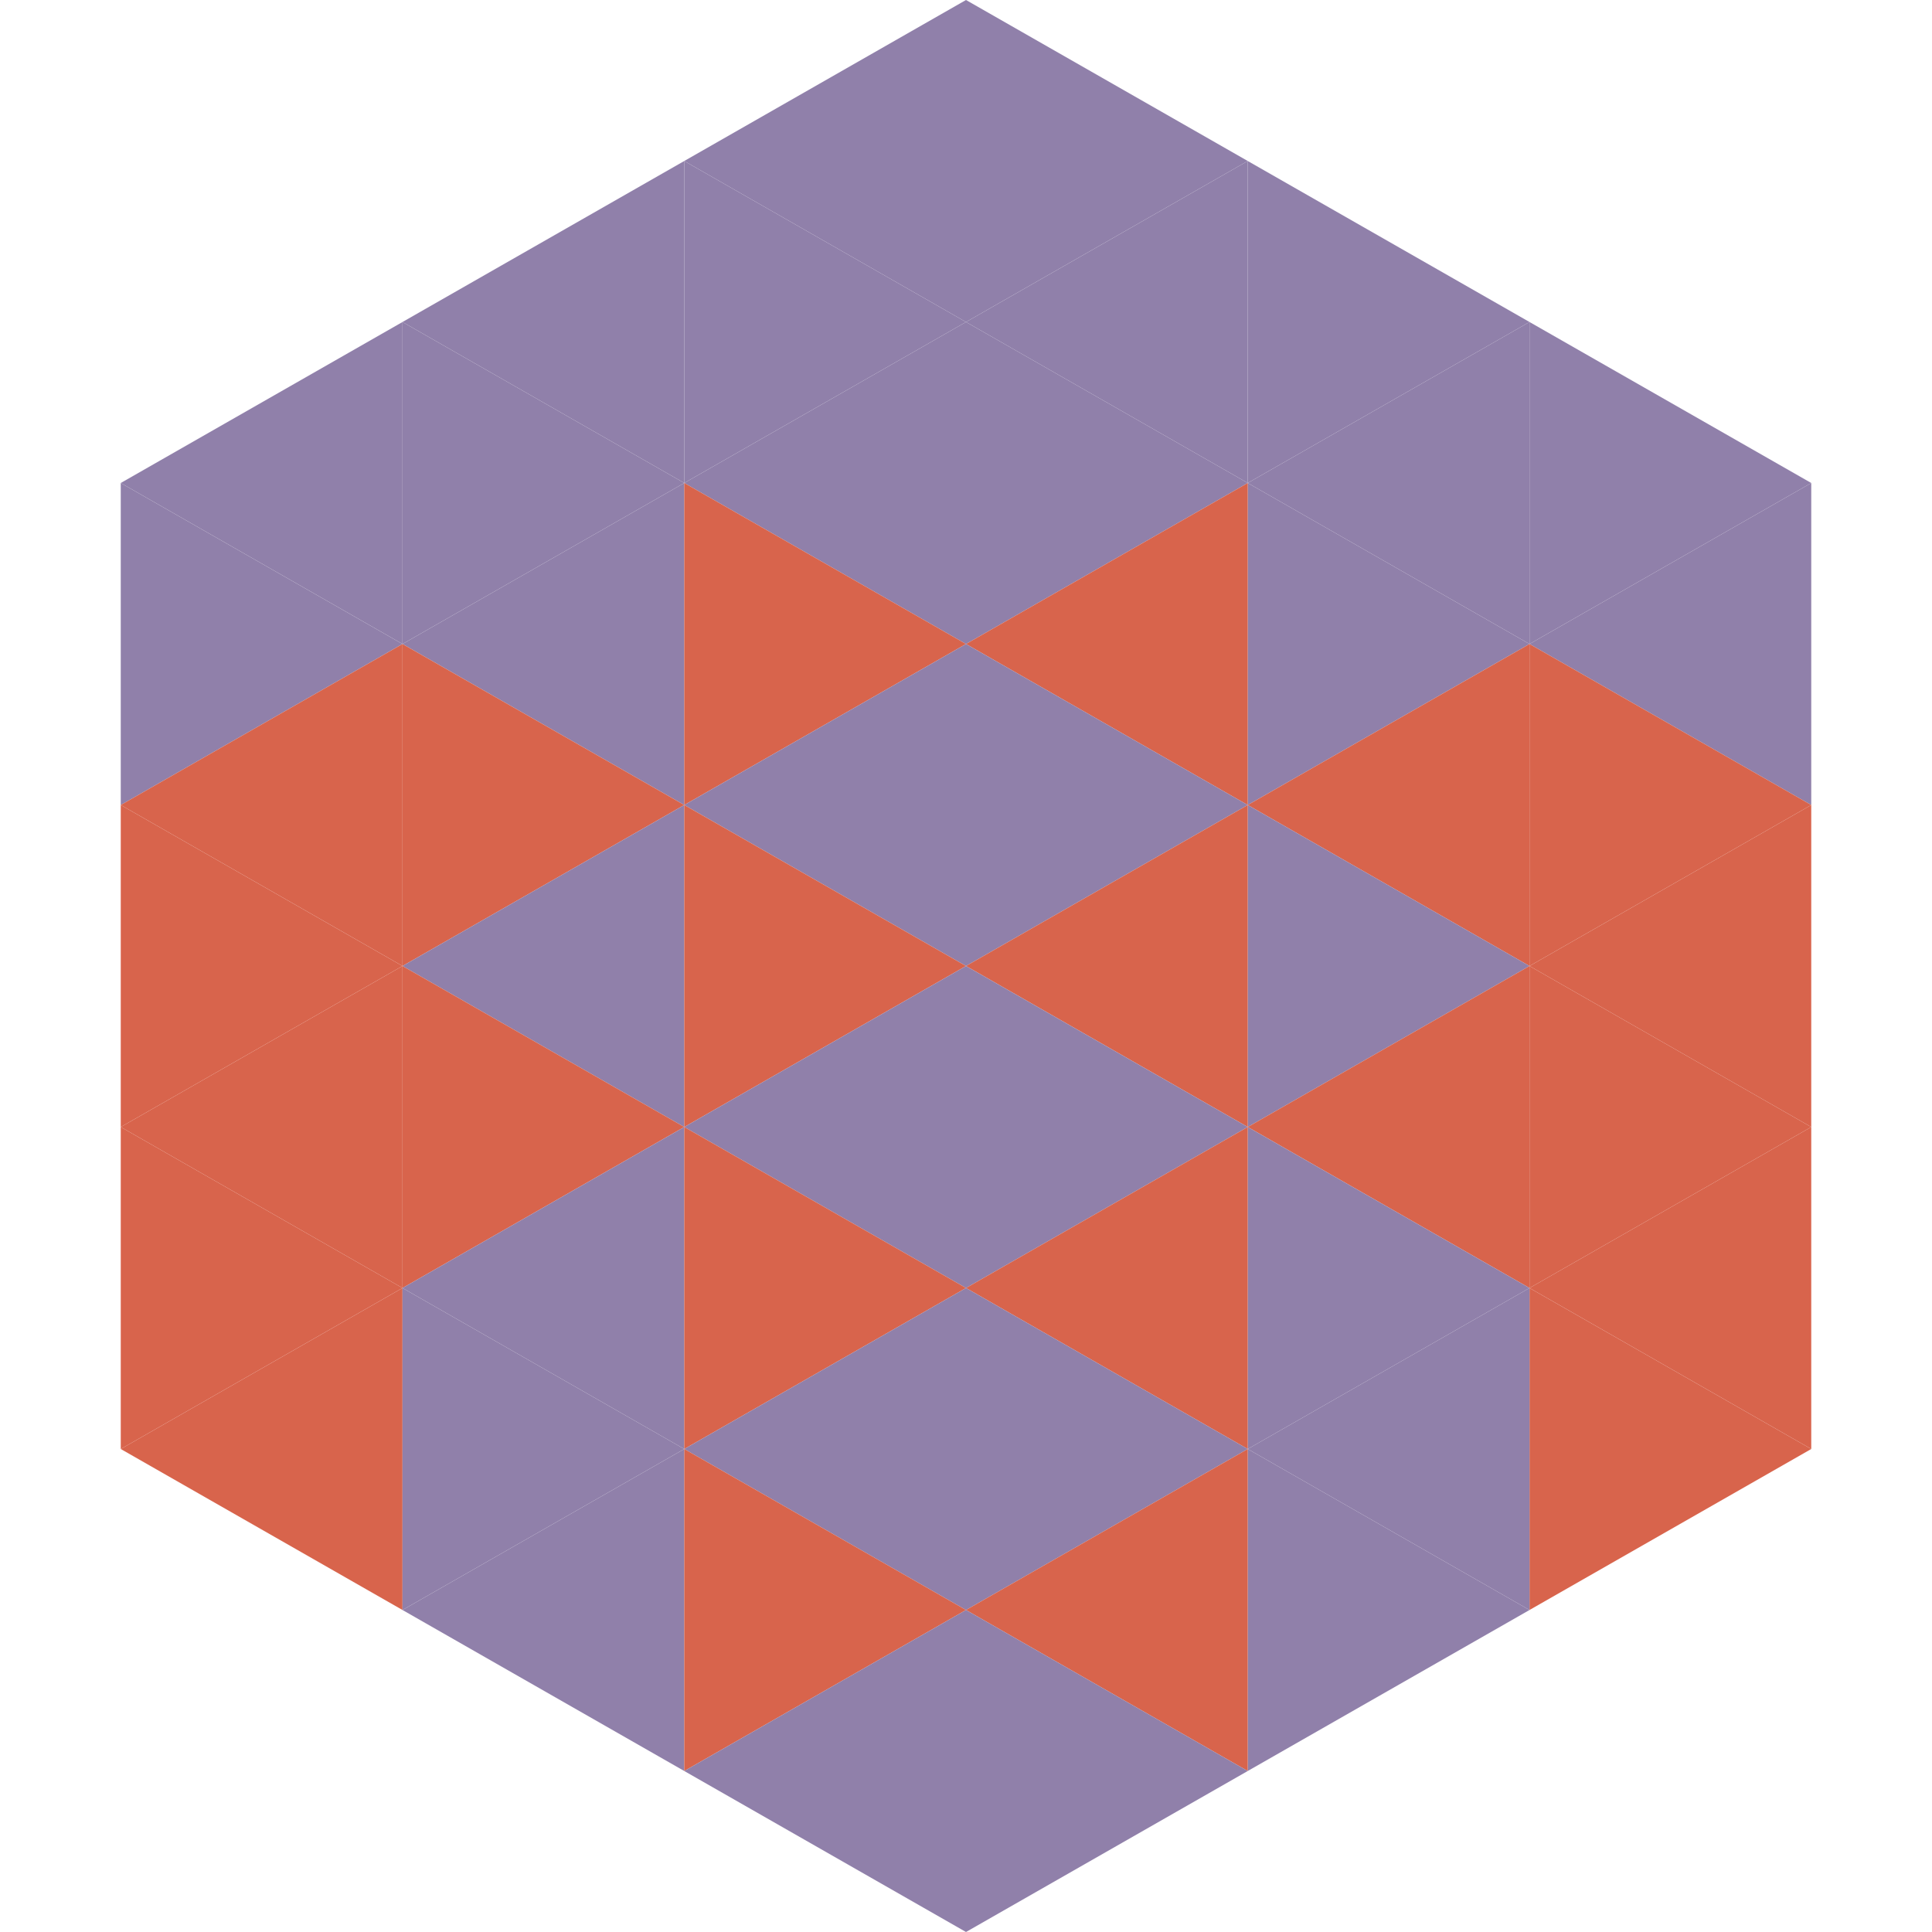 <?xml version="1.0"?>
<!-- Generated by SVGo -->
<svg width="240" height="240"
     xmlns="http://www.w3.org/2000/svg"
     xmlns:xlink="http://www.w3.org/1999/xlink">
<polygon points="50,40 15,60 50,80" style="fill:rgb(144,128,170)" />
<polygon points="190,40 225,60 190,80" style="fill:rgb(144,128,170)" />
<polygon points="15,60 50,80 15,100" style="fill:rgb(144,128,170)" />
<polygon points="225,60 190,80 225,100" style="fill:rgb(144,128,170)" />
<polygon points="50,80 15,100 50,120" style="fill:rgb(216,100,76)" />
<polygon points="190,80 225,100 190,120" style="fill:rgb(216,100,76)" />
<polygon points="15,100 50,120 15,140" style="fill:rgb(216,100,76)" />
<polygon points="225,100 190,120 225,140" style="fill:rgb(216,100,76)" />
<polygon points="50,120 15,140 50,160" style="fill:rgb(216,100,76)" />
<polygon points="190,120 225,140 190,160" style="fill:rgb(216,100,76)" />
<polygon points="15,140 50,160 15,180" style="fill:rgb(216,100,76)" />
<polygon points="225,140 190,160 225,180" style="fill:rgb(216,100,76)" />
<polygon points="50,160 15,180 50,200" style="fill:rgb(216,100,76)" />
<polygon points="190,160 225,180 190,200" style="fill:rgb(216,100,76)" />
<polygon points="15,180 50,200 15,220" style="fill:rgb(255,255,255); fill-opacity:0" />
<polygon points="225,180 190,200 225,220" style="fill:rgb(255,255,255); fill-opacity:0" />
<polygon points="50,0 85,20 50,40" style="fill:rgb(255,255,255); fill-opacity:0" />
<polygon points="190,0 155,20 190,40" style="fill:rgb(255,255,255); fill-opacity:0" />
<polygon points="85,20 50,40 85,60" style="fill:rgb(144,128,170)" />
<polygon points="155,20 190,40 155,60" style="fill:rgb(144,128,170)" />
<polygon points="50,40 85,60 50,80" style="fill:rgb(144,128,170)" />
<polygon points="190,40 155,60 190,80" style="fill:rgb(144,128,170)" />
<polygon points="85,60 50,80 85,100" style="fill:rgb(144,128,170)" />
<polygon points="155,60 190,80 155,100" style="fill:rgb(144,128,170)" />
<polygon points="50,80 85,100 50,120" style="fill:rgb(216,100,76)" />
<polygon points="190,80 155,100 190,120" style="fill:rgb(216,100,76)" />
<polygon points="85,100 50,120 85,140" style="fill:rgb(144,128,170)" />
<polygon points="155,100 190,120 155,140" style="fill:rgb(144,128,170)" />
<polygon points="50,120 85,140 50,160" style="fill:rgb(216,100,76)" />
<polygon points="190,120 155,140 190,160" style="fill:rgb(216,100,76)" />
<polygon points="85,140 50,160 85,180" style="fill:rgb(144,128,170)" />
<polygon points="155,140 190,160 155,180" style="fill:rgb(144,128,170)" />
<polygon points="50,160 85,180 50,200" style="fill:rgb(144,128,170)" />
<polygon points="190,160 155,180 190,200" style="fill:rgb(144,128,170)" />
<polygon points="85,180 50,200 85,220" style="fill:rgb(144,128,170)" />
<polygon points="155,180 190,200 155,220" style="fill:rgb(144,128,170)" />
<polygon points="120,0 85,20 120,40" style="fill:rgb(144,128,170)" />
<polygon points="120,0 155,20 120,40" style="fill:rgb(144,128,170)" />
<polygon points="85,20 120,40 85,60" style="fill:rgb(144,128,170)" />
<polygon points="155,20 120,40 155,60" style="fill:rgb(144,128,170)" />
<polygon points="120,40 85,60 120,80" style="fill:rgb(144,128,170)" />
<polygon points="120,40 155,60 120,80" style="fill:rgb(144,128,170)" />
<polygon points="85,60 120,80 85,100" style="fill:rgb(216,100,76)" />
<polygon points="155,60 120,80 155,100" style="fill:rgb(216,100,76)" />
<polygon points="120,80 85,100 120,120" style="fill:rgb(144,128,170)" />
<polygon points="120,80 155,100 120,120" style="fill:rgb(144,128,170)" />
<polygon points="85,100 120,120 85,140" style="fill:rgb(216,100,76)" />
<polygon points="155,100 120,120 155,140" style="fill:rgb(216,100,76)" />
<polygon points="120,120 85,140 120,160" style="fill:rgb(144,128,170)" />
<polygon points="120,120 155,140 120,160" style="fill:rgb(144,128,170)" />
<polygon points="85,140 120,160 85,180" style="fill:rgb(216,100,76)" />
<polygon points="155,140 120,160 155,180" style="fill:rgb(216,100,76)" />
<polygon points="120,160 85,180 120,200" style="fill:rgb(144,128,170)" />
<polygon points="120,160 155,180 120,200" style="fill:rgb(144,128,170)" />
<polygon points="85,180 120,200 85,220" style="fill:rgb(216,100,76)" />
<polygon points="155,180 120,200 155,220" style="fill:rgb(216,100,76)" />
<polygon points="120,200 85,220 120,240" style="fill:rgb(144,128,170)" />
<polygon points="120,200 155,220 120,240" style="fill:rgb(144,128,170)" />
<polygon points="85,220 120,240 85,260" style="fill:rgb(255,255,255); fill-opacity:0" />
<polygon points="155,220 120,240 155,260" style="fill:rgb(255,255,255); fill-opacity:0" />
</svg>
